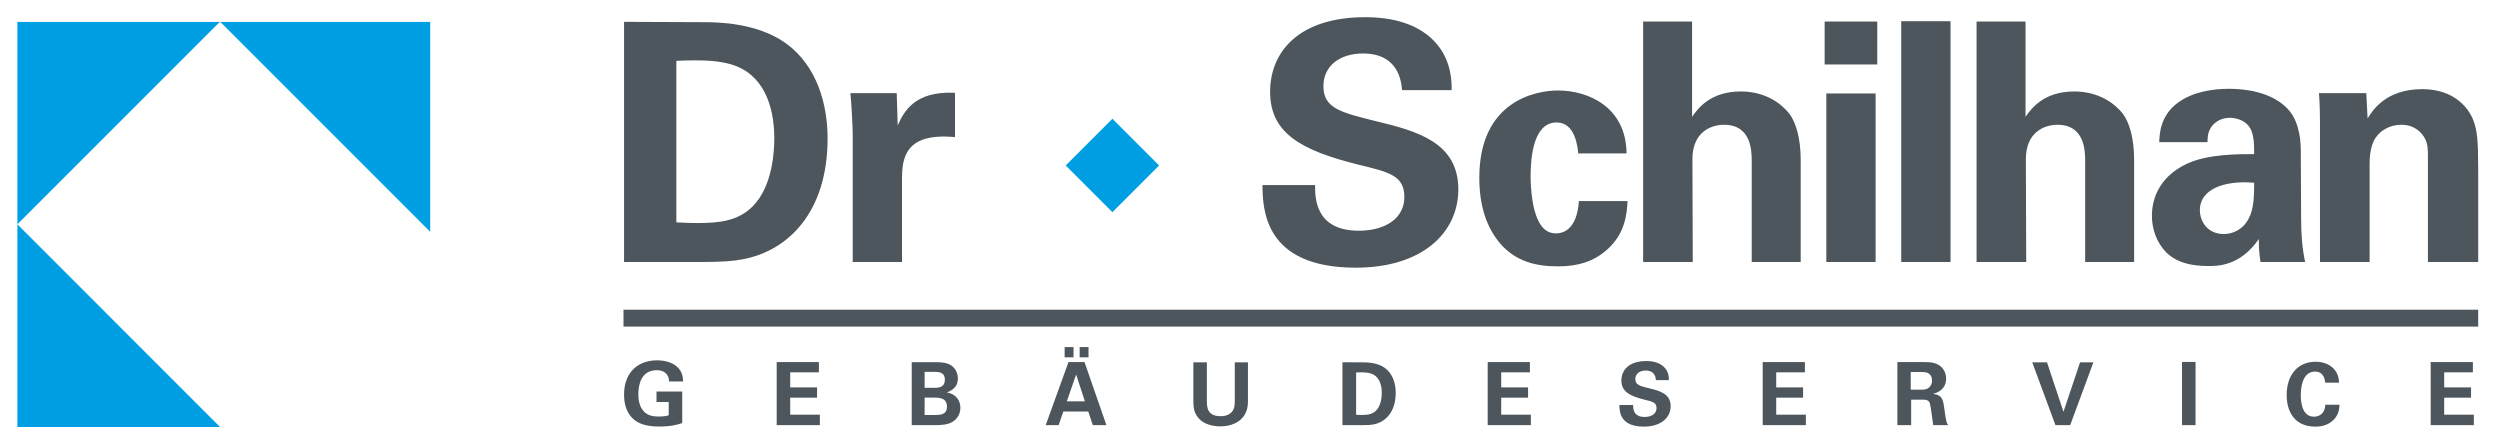 <svg xmlns="http://www.w3.org/2000/svg" xmlns:xlink="http://www.w3.org/1999/xlink" id="Ebene_1" x="0px" y="0px" width="669px" height="119px" viewBox="0 0 669 119" xml:space="preserve"><path fill="#4C565C" d="M620.827,70.118h13.282V43.732c0-3.477,0.802-5.705,1.604-6.864c1.428-2.14,4.013-3.477,6.864-3.477 c3.388,0,5.438,1.872,6.418,3.833c0.714,1.427,0.714,3.031,0.714,4.903v27.991h13.46V45.782c0-8.379-0.267-10.697-1.248-13.46 c-1.158-3.12-4.902-8.469-13.728-8.469c-9.805,0-13.371,5.794-14.619,7.845l-0.357-6.775H620.56c0.268,3.12,0.268,8.023,0.268,8.201 V70.118z M603.212,48.901c0,4.814-0.178,8.29-2.495,11.143c-1.248,1.426-3.21,2.585-5.616,2.585c-4.367,0-6.418-3.388-6.418-6.418 C588.683,50.863,594.744,48.188,603.212,48.901 M616.852,70.118c-0.803-3.744-1.07-7.577-1.07-11.41l-0.089-18.096 c0-2.05-0.089-7.399-3.12-11.054c-4.457-5.17-12.301-5.794-16.045-5.794c-4.279,0-9.538,0.713-13.639,3.655 c-4.725,3.387-4.992,8.201-5.081,10.608h12.926c0-1.07,0-2.496,0.979-4.012c1.159-1.693,3.12-2.496,4.992-2.496 c1.248,0,4.725,0.446,5.883,3.744c0.535,1.605,0.624,3.031,0.624,5.973c-4.367,0-12.301,0-17.827,2.496 c-8.29,3.833-9.538,10.429-9.538,13.995s1.248,7.22,3.922,9.895c1.782,1.693,4.725,3.565,11.231,3.565c2.496,0,8.469,0,13.46-7.22 c0,1.337,0,3.387,0.446,6.151H616.852z M528.932,70.118h13.281l-0.089-27.545c0-7.042,4.726-9.182,8.47-9.182 c7.397,0,7.397,7.221,7.397,9.806v26.921h13.104V42.75c0-5.883-1.338-9.984-2.941-12.212c-2.14-2.764-6.419-6.062-13.104-6.062 c-8.201,0-11.5,4.636-13.016,6.775V5.757h-13.104V70.118z M508.769,70.118h13.192V5.669h-13.192V70.118z M488.721,70.118h13.192 V25.012h-13.192V70.118z M488.274,17.257h14.084V5.758h-14.084V17.257z M439.701,70.118h13.282l-0.089-27.545 c0-7.042,4.725-9.182,8.469-9.182c7.398,0,7.398,7.221,7.398,9.806v26.921h13.103V42.75c0-5.883-1.337-9.984-2.941-12.212 c-2.14-2.764-6.419-6.062-13.104-6.062c-8.201,0-11.499,4.636-13.015,6.775V5.757h-13.105V70.118z M435.263,41.058 c-0.09-12.213-9.984-16.848-18.363-16.848c-5.973,0-21.038,2.852-21.038,23.355c0,7.22,1.783,13.193,5.706,17.739 c4.1,4.635,9.359,5.973,15.332,5.973c5.616,0,9.627-1.427,12.836-4.19c5.17-4.368,5.616-9.806,5.795-13.282h-13.015 c-0.535,8.023-4.637,8.647-6.062,8.647c-0.979,0-2.316-0.179-3.564-1.516c-3.031-3.298-3.3-11.321-3.3-13.817 c0-4.903,0.714-14.352,6.953-14.352c5.081,0,5.616,6.686,5.795,8.291H435.263z M337.831,49.525 c0.089,6.24,0.268,22.107,24.96,22.107c17.828,0,27.455-9.36,27.455-20.948c0-12.569-10.964-15.6-22.107-18.274 c-9.271-2.318-13.995-3.388-13.995-9.36c0-5.259,4.19-8.736,10.608-8.736c9.538,0,10.251,7.577,10.43,9.806h13.281 c0-2.14,0-7.31-3.653-11.945c-4.815-6.062-12.748-7.577-19.434-7.577c-17.918,0-25.495,9.359-25.495,19.967 c0,11.143,8.381,15.689,23.713,19.522c8.2,1.961,12.212,2.942,12.212,8.647c0,5.439-4.725,9.003-12.212,9.003 c-11.857,0-11.679-9.181-11.679-12.212H337.831z"></path><path fill="#4C565C" d="M228.191,70.117h13.193V47.921c0-5.616,0.803-12.48,14.174-11.232V24.834 c-10.697-0.535-13.639,4.903-15.333,8.736l-0.267-8.647h-12.391c0.268,2.585,0.624,9.093,0.624,11.232V70.117z M180.992,16.275 c7.934-0.356,11.589,0.09,14.441,0.892c8.647,2.407,11.767,10.786,11.767,19.878c0,3.12-0.357,12.748-5.794,18.185 c-4.012,4.012-9.093,4.457-14.976,4.457c-1.605,0-3.922-0.089-5.438-0.178V16.275z M166.997,70.117h20.057 c6.507,0,9.181-0.267,11.588-0.713c12.213-2.229,22.821-12.569,22.821-32.359c0-9.181-2.853-19.343-10.965-25.316 c-7.755-5.705-18.631-5.794-22.196-5.794l-21.305-0.089V70.117z"></path><rect x="166.849" y="82.876" fill="#4C565C" width="496.318" height="4.522"></rect><rect x="288.876" y="35.41" transform="matrix(0.707 -0.707 0.707 0.707 55.91 223.477)" fill="#009FE3" width="17.679" height="17.679"></rect><path fill="#009FE3" d="M58.893,114.269L4.649,60.024v54.245H58.893z M58.81,5.861H4.649v54.163L58.81,5.861z M115.122,62.019V5.861 H58.964L115.122,62.019z"></path><path fill="#4C565C" d="M182.796,102.074c-0.023-0.911-0.093-2.242-1.213-3.526c-1.33-1.516-3.57-2.122-5.741-2.122 c-5.114,0-8.846,3.196-8.846,9.174c0,1.771,0.35,4.458,2.239,6.302c1.33,1.306,3.313,2.239,7.166,2.239 c3.385,0,5.111-0.584,6.161-0.933v-8.424h-6.885v2.797h3.269v3.551c-0.398,0.117-1.005,0.327-2.756,0.327 c-2.008,0-3.128-0.515-3.97-1.448c-1.236-1.332-1.4-3.386-1.4-4.528c0-2.591,0.816-6.422,4.927-6.422 c0.794,0,2.125,0.187,2.825,1.308c0.42,0.654,0.443,1.26,0.467,1.705H182.796L182.796,102.074z M207.844,113.768h11.551v-2.799 h-7.936v-4.555h7.189v-2.751h-7.189v-4.018h7.68v-2.751h-11.295V113.768L207.844,113.768z M243.977,113.768h6.301 c0.654,0,2.942,0,4.249-0.677c1.306-0.653,2.472-1.981,2.472-3.967c0-1.775-1.002-3.642-3.569-4.108v-0.047 c0.979-0.257,1.795-1.003,1.912-1.142c0.863-0.794,0.98-1.892,0.98-2.522c0-0.981-0.35-2.615-1.889-3.595 c-1.283-0.792-3.174-0.792-4.155-0.792h-6.301V113.768L243.977,113.768z M247.428,99.506h2.452c1.191,0,2.966,0,2.966,2.102 c0,2.173-1.868,2.173-2.896,2.173h-2.522V99.506L247.428,99.506z M247.428,106.391h2.078c1.728,0,3.901,0,3.901,2.405 c0,2.266-1.869,2.266-3.527,2.266h-2.452V106.391L247.428,106.391z M285.924,96.894l-6.092,16.874h3.456l1.26-3.642h6.673 l1.214,3.642h3.64l-5.857-16.874H285.924L285.924,96.894z M285.48,107.398l2.497-7.193l2.335,7.193H285.48L285.48,107.398z  M288.913,95.63h2.377v-2.751h-2.377V95.63L288.913,95.63z M284.898,95.63h2.379v-2.751h-2.379V95.63L284.898,95.63z  M319.341,96.963v10.068c0,1.562,0.047,2.867,0.863,4.148c1.586,2.542,4.667,2.916,6.347,2.916c3.41,0,7.399-1.609,7.399-6.621 v-10.51h-3.522v10.068c0,1.702-0.187,2.355-0.537,2.867c-0.935,1.445-2.686,1.469-3.269,1.469c-3.526,0-3.666-2.308-3.666-4.148 V96.963H319.341L319.341,96.963z M359.236,113.768h5.249c1.705,0,2.405-0.071,3.035-0.186c3.199-0.584,5.974-3.289,5.974-8.473 c0-2.404-0.746-5.066-2.868-6.629c-2.032-1.492-4.88-1.516-5.814-1.516l-5.576-0.023V113.768L359.236,113.768z M362.897,99.669 c2.078-0.094,3.035,0.023,3.783,0.233c2.266,0.63,3.083,2.825,3.083,5.207c0,0.818-0.094,3.34-1.518,4.764 c-1.05,1.05-2.383,1.167-3.924,1.167c-0.42,0-1.028-0.024-1.424-0.047V99.669L362.897,99.669z M398.107,113.768h11.553v-2.799 h-7.938v-4.555h7.19v-2.751h-7.19v-4.018h7.681v-2.751h-11.296V113.768L398.107,113.768z M433.346,108.378 c0.023,1.634,0.069,5.786,6.533,5.786c4.669,0,7.189-2.448,7.189-5.483c0-3.292-2.869-4.086-5.788-4.786 c-2.429-0.606-3.667-0.887-3.667-2.452c0-1.377,1.098-2.288,2.78-2.288c2.498,0,2.686,1.985,2.732,2.569h3.475 c0-0.56,0-1.915-0.956-3.128c-1.26-1.585-3.337-1.981-5.088-1.981c-4.692,0-6.676,2.448-6.676,5.227c0,2.918,2.194,4.11,6.208,5.114 c2.149,0.513,3.2,0.77,3.2,2.264c0,1.424-1.238,2.359-3.2,2.359c-3.106,0-3.059-2.405-3.059-3.199H433.346L433.346,108.378z  M471.7,113.768h11.551v-2.799h-7.936v-4.555h7.189v-2.751h-7.189v-4.018h7.68v-2.751H471.7V113.768L471.7,113.768z  M507.741,113.768h3.686v-6.817h3.176c0.606,0,1.494,0,1.821,0.957c0.234,0.654,0.747,4.926,0.911,5.859h3.989 c-0.187-0.281-0.327-0.467-0.513-1.214c-0.117-0.467-0.257-1.284-0.513-3.268c-0.303-2.194-0.491-3.64-3.033-3.873 c0.816-0.234,3.522-0.98,3.522-4.132c0-1.098-0.42-2.335-1.469-3.244c-1.354-1.166-3.244-1.166-5.112-1.142h-6.464V113.768 L507.741,113.768z M511.309,99.552h2.429c1.145,0,1.821,0,2.383,0.396c0.326,0.211,0.887,0.749,0.887,1.892 c0,1.191-0.677,1.776-0.935,1.962c-0.584,0.467-1.424,0.467-1.844,0.467h-2.92V99.552L511.309,99.552z M543.831,96.963l6.208,16.804 h3.945l6.208-16.804h-3.57l-4.435,13.236l-4.41-13.236H543.831L543.831,96.963z M583.912,113.768h3.617V96.846h-3.617V113.768 L583.912,113.768z M625.914,102.4c0-3.361-2.589-5.6-6.277-5.6c-4.74,0-7.725,3.546-7.725,8.892c0,4.18,1.889,8.472,7.701,8.472 c1.542,0,3.433-0.35,4.925-1.888c1.354-1.4,1.447-2.965,1.517-3.969h-3.802c-0.07,2.242-1.518,3.199-3.035,3.199 c-3.526,0-3.526-4.786-3.526-5.79c0-3.479,1.121-6.281,3.806-6.281c2.452,0,2.662,2.381,2.732,2.965H625.914L625.914,102.4z  M650.449,113.768H662v-2.799h-7.936v-4.555h7.189v-2.751h-7.189v-4.018h7.68v-2.751h-11.295V113.768L650.449,113.768z"></path></svg>